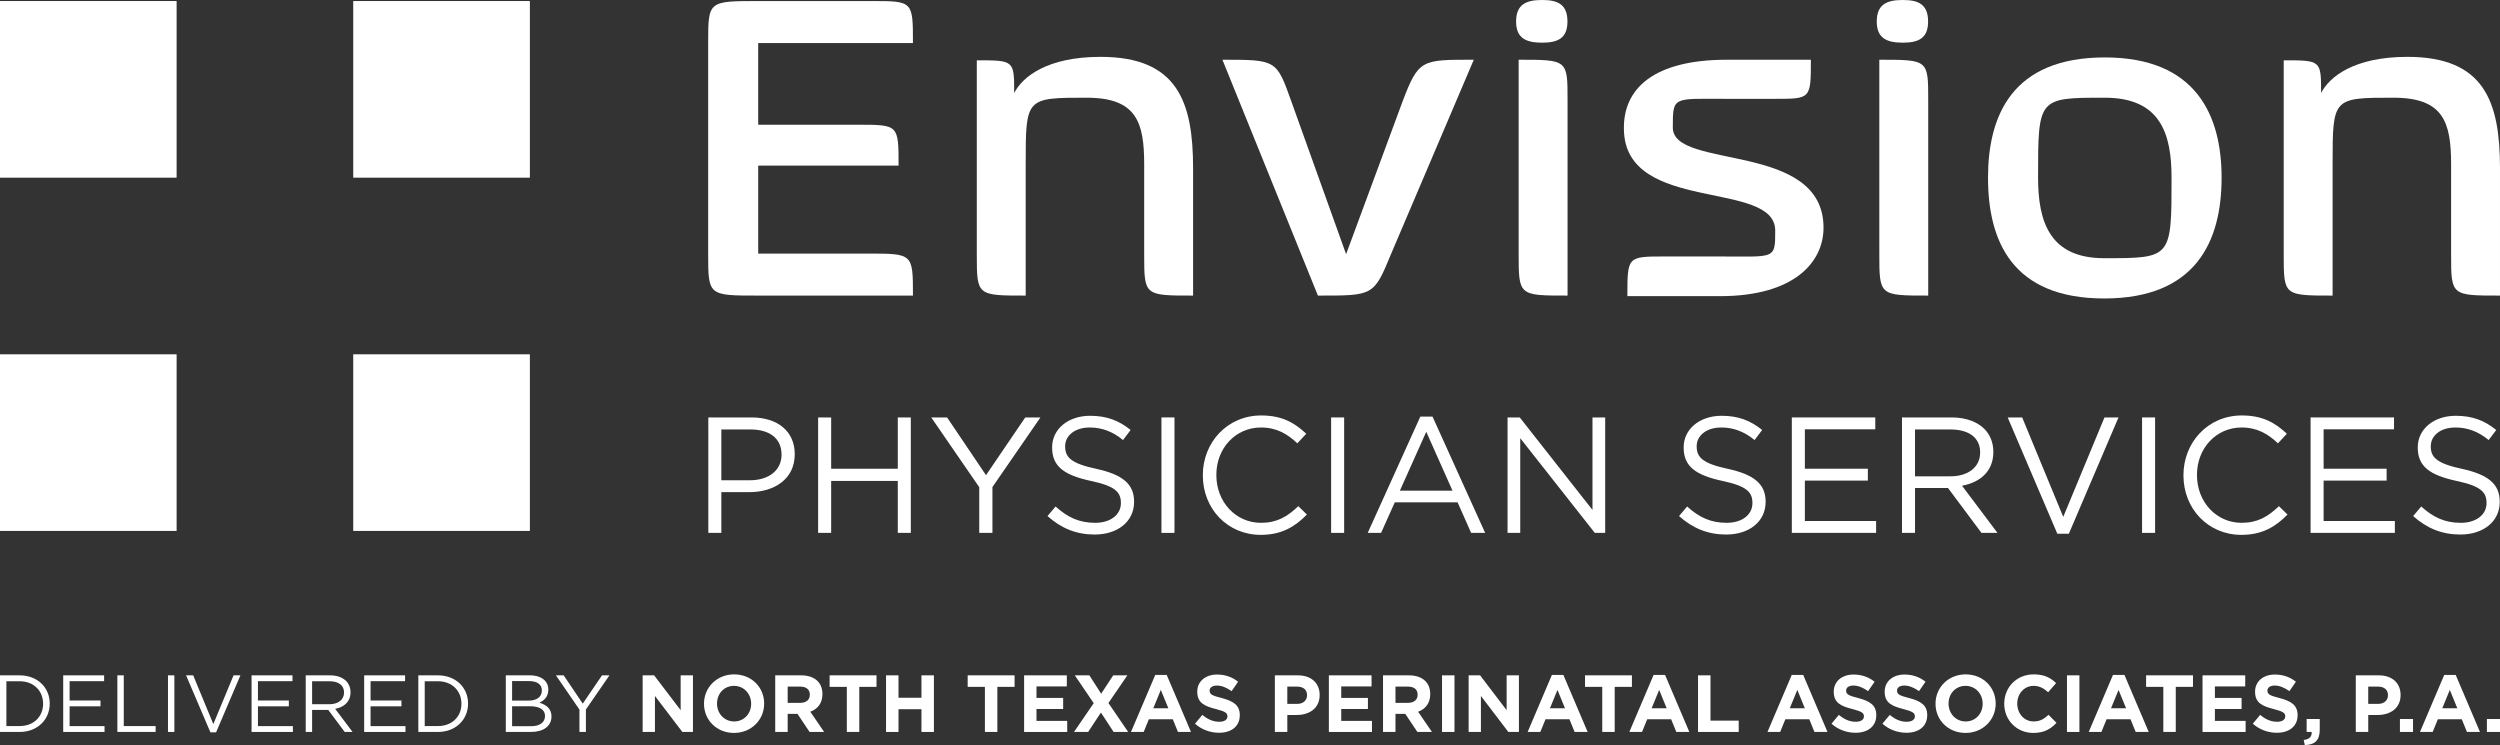 <?xml version="1.0" encoding="utf-8"?>
<!-- Generator: Adobe Illustrator 28.4.1, SVG Export Plug-In . SVG Version: 6.00 Build 0)  -->
<svg version="1.0" id="Layer_1" xmlns="http://www.w3.org/2000/svg" xmlns:xlink="http://www.w3.org/1999/xlink" x="0px" y="0px"
	 viewBox="0 0 546.018 162.725" style="enable-background:new 0 0 546.018 162.725;" xml:space="preserve">
<rect x="0" y="0" width="546.018" height="162.725" fill="#333333" stroke="none"/>
<style type="text/css">
	.st0{fill:#FFFFFF;}
</style>
<path class="st0" d="M165.598,64.558c-10.929,0-10.929,0-10.929-9.172V9.403c0-9.171,0-9.171,10.929-9.171h24.752
	c9.044,0,9.044,0,9.044,9.171h-33.796v17.839h21.738c8.919,0,8.919,0,8.919,8.923h-30.656v19.22h23.999c9.797,0,9.797,0,9.797,9.172
	H165.598z"/>
<path class="st0" d="M249.899,55.512V35.91c0-9.171-1.632-14.57-12.563-14.57c-13.317,0-13.317,0-13.317,14.57v28.648
	c-10.679,0-10.679,0-10.679-9.046V13.172c8.165,0,8.165,0,8.165,7.161c1.757-3.518,7.159-7.916,18.846-7.916
	c16.834,0,20.229,9.8,20.229,24.378v27.763C249.899,64.558,249.899,64.558,249.899,55.512z"/>
<path class="st0" d="M303.799,55.512c-3.769,9.172-3.894,9.046-15.958,9.046l-20.855-51.512c11.809,0,11.809,0,15.077,9.171
	l11.934,33.294l12.313-33.294c3.522-9.298,4.146-9.171,15.578-9.171L303.799,55.512z"/>
<path class="st0" d="M336.824,9.318c-3.437,0-5.696-0.908-5.696-4.613c0-3.8,2.259-4.705,5.696-4.705
	c3.347,0,5.518,0.905,5.518,4.705C342.342,8.41,340.171,9.318,336.824,9.318z M331.685,55.386V13.046
	c10.681,0,10.681,0,10.681,8.797v42.714C331.685,64.558,331.685,64.558,331.685,55.386z"/>
<path class="st0" d="M375.66,64.683h-20.229c0-8.668,0-8.668,8.167-8.668h11.809c12.313,0,12.313,0.752,12.313-5.654
	c0-11.182-32.67-3.644-33.044-21.987c-0.252-9.045,6.535-15.329,22.488-15.329h18.344c0,8.542,0,8.542-7.788,8.542h-10.806
	c-11.56,0-11.56-0.626-11.56,6.283c0,9.298,32.917,2.889,32.917,21.86C398.272,57.271,391.867,64.683,375.66,64.683z"/>
<path class="st0" d="M415.594,9.318c-3.437,0-5.696-0.908-5.696-4.613c0-3.8,2.259-4.705,5.696-4.705
	c3.35,0,5.516,0.905,5.516,4.705C421.11,8.41,418.944,9.318,415.594,9.318z M410.456,55.386V13.046c10.681,0,10.681,0,10.681,8.797
	v42.714C410.456,64.558,410.456,64.558,410.456,55.386z"/>
<path class="st0" d="M459.582,65.187c-20.229,0-25.384-12.689-25.384-26.385c0-13.57,5.282-26.259,25.508-26.259
	c19.977,0,25.506,12.689,25.506,26.259C485.213,52.624,479.684,65.187,459.582,65.187z M459.707,21.34
	c-14.578,0-14.578,0-14.578,17.462c0,9.801,2.644,17.591,14.453,17.591c14.7,0,14.7,0,14.7-17.591
	C474.282,29.253,471.896,21.34,459.707,21.34z"/>
<path class="st0" d="M535.34,55.512V35.91c0-9.171-1.632-14.57-12.563-14.57c-13.32,0-13.32,0-13.32,14.57v28.648
	c-10.678,0-10.678,0-10.678-9.046V13.172c8.165,0,8.165,0,8.165,7.161c1.76-3.518,7.164-7.916,18.848-7.916
	c16.834,0,20.226,9.8,20.226,24.378v27.763C535.34,64.558,535.34,64.558,535.34,55.512z"/>
<rect y="77.382" class="st0" width="38.574" height="38.577"/>
<rect x="77.149" y="77.382" class="st0" width="38.578" height="38.577"/>
<rect y="0.228" class="st0" width="38.574" height="38.577"/>
<rect x="77.149" y="0.228" class="st0" width="38.578" height="38.577"/>
<g>
	<path class="st0" d="M154.701,91.171h9.438c5.691,0,9.437,3.025,9.437,7.996v0.072c0,5.439-4.538,8.248-9.905,8.248h-6.124v8.897
		h-2.845V91.171z M163.778,104.894c4.178,0,6.916-2.234,6.916-5.548v-0.072c0-3.602-2.701-5.475-6.772-5.475h-6.376v11.094H163.778z
		"/>
	<path class="st0" d="M178.687,91.171h2.845v11.201h14.552V91.171h2.845v25.214h-2.845v-11.346h-14.552v11.346h-2.845V91.171z"/>
	<path class="st0" d="M213.873,106.407l-10.481-15.236h3.458l8.501,12.607l8.573-12.607h3.314l-10.482,15.2v10.014h-2.882V106.407z"
		/>
	<path class="st0" d="M228.782,112.711l1.765-2.089c2.629,2.377,5.151,3.565,8.645,3.565c3.386,0,5.619-1.801,5.619-4.285v-0.073
		c0-2.341-1.261-3.674-6.556-4.79c-5.799-1.261-8.465-3.135-8.465-7.277V97.69c0-3.962,3.494-6.88,8.284-6.88
		c3.674,0,6.304,1.044,8.862,3.098l-1.657,2.198c-2.342-1.91-4.683-2.738-7.276-2.738c-3.278,0-5.367,1.801-5.367,4.07v0.072
		c0,2.378,1.297,3.711,6.844,4.899c5.619,1.225,8.213,3.278,8.213,7.132v0.073c0,4.321-3.603,7.131-8.609,7.131
		C235.086,116.744,231.808,115.412,228.782,112.711z"/>
	<path class="st0" d="M253.668,91.171h2.845v25.214h-2.845V91.171z"/>
	<path class="st0" d="M262.707,103.849v-0.072c0-7.132,5.331-13.039,12.751-13.039c4.574,0,7.312,1.62,9.833,3.997l-1.945,2.09
		c-2.125-2.017-4.502-3.459-7.925-3.459c-5.583,0-9.761,4.539-9.761,10.337v0.073c0,5.836,4.214,10.409,9.761,10.409
		c3.458,0,5.727-1.332,8.141-3.638l1.873,1.837c-2.63,2.666-5.511,4.431-10.086,4.431
		C268.074,116.817,262.707,111.089,262.707,103.849z"/>
	<path class="st0" d="M290.726,91.171h2.845v25.214h-2.845V91.171z"/>
	<path class="st0" d="M310.21,90.99h2.665l11.491,25.394h-3.062l-2.953-6.664h-13.724l-2.989,6.664h-2.918L310.21,90.99z
		 M317.235,107.163l-5.728-12.859l-5.763,12.859H317.235z"/>
	<path class="st0" d="M329.26,91.171h2.665l15.885,20.206V91.171h2.774v25.214h-2.269l-16.282-20.676v20.676h-2.772V91.171z"/>
	<path class="st0" d="M366.715,112.711l1.765-2.089c2.629,2.377,5.151,3.565,8.644,3.565c3.387,0,5.619-1.801,5.619-4.285v-0.073
		c0-2.341-1.261-3.674-6.555-4.79c-5.8-1.261-8.465-3.135-8.465-7.277V97.69c0-3.962,3.493-6.88,8.284-6.88
		c3.674,0,6.304,1.044,8.862,3.098l-1.658,2.198c-2.341-1.91-4.682-2.738-7.276-2.738c-3.278,0-5.367,1.801-5.367,4.07v0.072
		c0,2.378,1.297,3.711,6.843,4.899c5.619,1.225,8.214,3.278,8.214,7.132v0.073c0,4.321-3.603,7.131-8.609,7.131
		C373.017,116.744,369.741,115.412,366.715,112.711z"/>
	<path class="st0" d="M391.348,91.171h18.226v2.593h-15.381v8.608h13.759v2.593h-13.759v8.826h15.561v2.593h-18.407V91.171z"/>
	<path class="st0" d="M415.406,91.171h10.842c3.098,0,5.583,0.936,7.168,2.52c1.225,1.225,1.946,2.99,1.946,4.972v0.072
		c0,4.178-2.883,6.628-6.844,7.349l7.744,10.302h-3.494l-7.311-9.797h-7.204v9.797h-2.845V91.171z M425.995,104.03
		c3.782,0,6.483-1.946,6.483-5.187V98.77c0-3.098-2.377-4.97-6.447-4.97h-7.78v10.23H425.995z"/>
	<path class="st0" d="M438.491,91.171h3.169l8.969,21.719l9.005-21.719h3.062l-10.842,25.394h-2.522L438.491,91.171z"/>
	<path class="st0" d="M467.843,91.171h2.845v25.214h-2.845V91.171z"/>
	<path class="st0" d="M476.881,103.849v-0.072c0-7.132,5.331-13.039,12.751-13.039c4.575,0,7.313,1.62,9.833,3.997l-1.944,2.09
		c-2.125-2.017-4.503-3.459-7.925-3.459c-5.583,0-9.761,4.539-9.761,10.337v0.073c0,5.836,4.214,10.409,9.761,10.409
		c3.457,0,5.727-1.332,8.141-3.638l1.873,1.837c-2.629,2.666-5.51,4.431-10.085,4.431
		C482.248,116.817,476.881,111.089,476.881,103.849z"/>
	<path class="st0" d="M504.648,91.171h18.226v2.593h-15.381v8.608h13.76v2.593h-13.76v8.826h15.561v2.593h-18.407V91.171z"/>
	<path class="st0" d="M527.048,112.711l1.765-2.089c2.63,2.377,5.151,3.565,8.645,3.565c3.386,0,5.619-1.801,5.619-4.285v-0.073
		c0-2.341-1.261-3.674-6.556-4.79c-5.798-1.261-8.465-3.135-8.465-7.277V97.69c0-3.962,3.494-6.88,8.286-6.88
		c3.674,0,6.303,1.044,8.86,3.098l-1.656,2.198c-2.341-1.91-4.682-2.738-7.277-2.738c-3.277,0-5.367,1.801-5.367,4.07v0.072
		c0,2.378,1.298,3.711,6.844,4.899c5.619,1.225,8.213,3.278,8.213,7.132v0.073c0,4.321-3.602,7.131-8.608,7.131
		C533.352,116.744,530.074,115.412,527.048,112.711z"/>
</g>
<g>
	<path class="st0" d="M0,147.501h4.291c3.886,0,6.57,2.668,6.57,6.147v0.035c0,3.479-2.684,6.181-6.57,6.181H0V147.501z
		 M1.395,148.79v9.785h2.896c3.126,0,5.122-2.12,5.122-4.857v-0.034c0-2.738-1.996-4.893-5.122-4.893H1.395z"/>
	<path class="st0" d="M13.807,147.501h8.936v1.272h-7.541v4.221h6.746v1.271h-6.746v4.327h7.629v1.272h-9.025V147.501z"/>
	<path class="st0" d="M25.636,147.501h1.395v11.074h6.958v1.289h-8.354V147.501z"/>
	<path class="st0" d="M36.688,147.501h1.395v12.363h-1.395V147.501z"/>
	<path class="st0" d="M40.642,147.501h1.554l4.398,10.65l4.415-10.65h1.501l-5.316,12.451h-1.236L40.642,147.501z"/>
	<path class="st0" d="M54.943,147.501h8.936v1.272h-7.541v4.221h6.746v1.271h-6.746v4.327h7.629v1.272h-9.025V147.501z"/>
	<path class="st0" d="M66.772,147.501h5.316c1.519,0,2.738,0.46,3.514,1.237c0.601,0.601,0.954,1.466,0.954,2.437v0.035
		c0,2.049-1.413,3.25-3.355,3.603l3.797,5.051h-1.713L71.7,155.06h-3.532v4.804h-1.395V147.501z M71.964,153.807
		c1.854,0,3.179-0.954,3.179-2.543v-0.035c0-1.519-1.165-2.438-3.161-2.438h-3.815v5.016H71.964z"/>
	<path class="st0" d="M79.537,147.501h8.936v1.272h-7.541v4.221h6.747v1.271h-6.747v4.327h7.63v1.272h-9.025V147.501z"/>
	<path class="st0" d="M91.366,147.501h4.291c3.885,0,6.57,2.668,6.57,6.147v0.035c0,3.479-2.685,6.181-6.57,6.181h-4.291V147.501z
		 M92.761,148.79v9.785h2.897c3.126,0,5.122-2.12,5.122-4.857v-0.034c0-2.738-1.996-4.893-5.122-4.893H92.761z"/>
	<path class="st0" d="M110.469,147.501h5.263c1.413,0,2.526,0.407,3.232,1.096c0.512,0.53,0.795,1.183,0.795,1.978v0.034
		c0,1.607-0.989,2.438-1.96,2.861c1.466,0.442,2.648,1.289,2.648,2.985v0.035c0,2.12-1.784,3.374-4.486,3.374h-5.492V147.501z
		 M118.346,150.768c0-1.218-0.971-2.012-2.738-2.012h-3.762v4.256h3.656c1.677,0,2.843-0.76,2.843-2.208V150.768z M115.75,154.248
		h-3.903v4.362h4.15c1.872,0,3.037-0.83,3.037-2.208v-0.035C119.034,155.025,117.904,154.248,115.75,154.248z"/>
	<path class="st0" d="M126.554,154.972l-5.139-7.471h1.695l4.168,6.182l4.203-6.182h1.626l-5.14,7.453v4.91h-1.413V154.972z"/>
	<path class="st0" d="M140.358,147.501h2.509l5.792,7.612v-7.612h2.685v12.363h-2.314l-5.987-7.859v7.859h-2.685V147.501z"/>
	<path class="st0" d="M153.759,153.718v-0.034c0-3.514,2.773-6.394,6.587-6.394c3.815,0,6.552,2.844,6.552,6.358v0.035
		c0,3.514-2.772,6.393-6.587,6.393C156.497,160.076,153.759,157.233,153.759,153.718z M164.055,153.718v-0.034
		c0-2.12-1.555-3.886-3.744-3.886s-3.709,1.731-3.709,3.851v0.035c0,2.119,1.555,3.885,3.744,3.885S164.055,155.837,164.055,153.718
		z"/>
	<path class="st0" d="M169.313,147.501h5.651c1.572,0,2.791,0.442,3.603,1.255c0.689,0.689,1.059,1.66,1.059,2.826v0.034
		c0,1.996-1.078,3.25-2.649,3.832l3.02,4.416h-3.179l-2.648-3.956h-2.137v3.956h-2.72V147.501z M174.788,153.506
		c1.325,0,2.084-0.706,2.084-1.748v-0.035c0-1.166-0.812-1.766-2.137-1.766h-2.702v3.55H174.788z"/>
	<path class="st0" d="M184.957,150.01h-3.762v-2.509h10.242v2.509h-3.762v9.855h-2.719V150.01z"/>
	<path class="st0" d="M193.518,147.501h2.72v4.893h5.015v-4.893h2.719v12.363h-2.719v-4.963h-5.015v4.963h-2.72V147.501z"/>
	<path class="st0" d="M215.111,150.01h-3.762v-2.509h10.243v2.509h-3.762v9.855h-2.719V150.01z"/>
	<path class="st0" d="M223.674,147.501h9.325v2.42h-6.623v2.509h5.828v2.419h-5.828v2.597h6.711v2.42h-9.413V147.501z"/>
	<path class="st0" d="M246.222,147.501l-4.132,6.04l4.309,6.323h-3.179l-2.773-4.239l-2.79,4.239h-3.09l4.308-6.287l-4.132-6.076
		h3.179l2.579,4.01l2.631-4.01H246.222z"/>
	<path class="st0" d="M252.312,147.413h2.508l5.298,12.451h-2.843l-1.13-2.773h-5.228l-1.13,2.773h-2.773L252.312,147.413z
		 M255.173,154.69l-1.643-4.01l-1.643,4.01H255.173z"/>
	<path class="st0" d="M260.996,158.062l1.607-1.925c1.112,0.919,2.278,1.502,3.691,1.502c1.113,0,1.784-0.442,1.784-1.166v-0.035
		c0-0.689-0.423-1.042-2.49-1.572c-2.49-0.636-4.098-1.325-4.098-3.78v-0.035c0-2.242,1.802-3.726,4.327-3.726
		c1.802,0,3.338,0.565,4.592,1.572l-1.413,2.049c-1.095-0.76-2.172-1.218-3.215-1.218c-1.042,0-1.589,0.476-1.589,1.077v0.035
		c0,0.812,0.53,1.078,2.667,1.625c2.508,0.654,3.921,1.555,3.921,3.709v0.035c0,2.455-1.872,3.832-4.538,3.832
		C264.368,160.04,262.479,159.387,260.996,158.062z"/>
	<path class="st0" d="M278.439,147.501h5.051c2.949,0,4.733,1.749,4.733,4.274v0.035c0,2.861-2.225,4.345-4.998,4.345h-2.066v3.709
		h-2.719V147.501z M283.312,153.736c1.36,0,2.155-0.812,2.155-1.872v-0.035c0-1.219-0.848-1.873-2.208-1.873h-2.102v3.78H283.312z"
		/>
	<path class="st0" d="M290.233,147.501h9.325v2.42h-6.623v2.509h5.828v2.419h-5.828v2.597h6.711v2.42h-9.413V147.501z"/>
	<path class="st0" d="M302.061,147.501h5.651c1.572,0,2.79,0.442,3.603,1.255c0.689,0.689,1.059,1.66,1.059,2.826v0.034
		c0,1.996-1.077,3.25-2.648,3.832l3.019,4.416h-3.178l-2.649-3.956h-2.137v3.956h-2.719V147.501z M307.536,153.506
		c1.325,0,2.084-0.706,2.084-1.748v-0.035c0-1.166-0.812-1.766-2.137-1.766h-2.702v3.55H307.536z"/>
	<path class="st0" d="M314.95,147.501h2.719v12.363h-2.719V147.501z"/>
	<path class="st0" d="M320.758,147.501h2.508l5.792,7.612v-7.612h2.685v12.363h-2.313l-5.988-7.859v7.859h-2.684V147.501z"/>
	<path class="st0" d="M338.944,147.413h2.508l5.298,12.451h-2.843l-1.13-2.773h-5.228l-1.13,2.773h-2.772L338.944,147.413z
		 M341.805,154.69l-1.643-4.01l-1.643,4.01H341.805z"/>
	<path class="st0" d="M349.943,150.01h-3.762v-2.509h10.243v2.509h-3.762v9.855h-2.719V150.01z"/>
	<path class="st0" d="M361.155,147.413h2.508l5.298,12.451h-2.843l-1.13-2.773h-5.228l-1.13,2.773h-2.772L361.155,147.413z
		 M364.016,154.69l-1.643-4.01l-1.643,4.01H364.016z"/>
	<path class="st0" d="M370.864,147.501h2.719v9.89h6.164v2.473h-8.883V147.501z"/>
	<path class="st0" d="M391.327,147.413h2.508l5.298,12.451h-2.843l-1.13-2.773h-5.228l-1.13,2.773h-2.773L391.327,147.413z
		 M394.188,154.69l-1.643-4.01l-1.643,4.01H394.188z"/>
	<path class="st0" d="M400.011,158.062l1.607-1.925c1.112,0.919,2.278,1.502,3.691,1.502c1.113,0,1.784-0.442,1.784-1.166v-0.035
		c0-0.689-0.423-1.042-2.49-1.572c-2.49-0.636-4.098-1.325-4.098-3.78v-0.035c0-2.242,1.802-3.726,4.327-3.726
		c1.802,0,3.338,0.565,4.592,1.572l-1.413,2.049c-1.095-0.76-2.172-1.218-3.215-1.218c-1.042,0-1.589,0.476-1.589,1.077v0.035
		c0,0.812,0.53,1.078,2.667,1.625c2.508,0.654,3.921,1.555,3.921,3.709v0.035c0,2.455-1.872,3.832-4.538,3.832
		C403.384,160.04,401.494,159.387,400.011,158.062z"/>
	<path class="st0" d="M411.134,158.062l1.607-1.925c1.112,0.919,2.278,1.502,3.691,1.502c1.113,0,1.784-0.442,1.784-1.166v-0.035
		c0-0.689-0.423-1.042-2.49-1.572c-2.49-0.636-4.098-1.325-4.098-3.78v-0.035c0-2.242,1.802-3.726,4.327-3.726
		c1.802,0,3.338,0.565,4.592,1.572l-1.413,2.049c-1.095-0.76-2.172-1.218-3.215-1.218c-1.042,0-1.589,0.476-1.589,1.077v0.035
		c0,0.812,0.53,1.078,2.667,1.625c2.508,0.654,3.921,1.555,3.921,3.709v0.035c0,2.455-1.872,3.832-4.538,3.832
		C414.506,160.04,412.616,159.387,411.134,158.062z"/>
	<path class="st0" d="M422.732,153.718v-0.034c0-3.514,2.773-6.394,6.587-6.394c3.815,0,6.553,2.844,6.553,6.358v0.035
		c0,3.514-2.773,6.393-6.587,6.393C425.47,160.076,422.732,157.233,422.732,153.718z M433.029,153.718v-0.034
		c0-2.12-1.554-3.886-3.743-3.886c-2.191,0-3.709,1.731-3.709,3.851v0.035c0,2.119,1.554,3.885,3.743,3.885
		C431.51,157.568,433.029,155.837,433.029,153.718z"/>
	<path class="st0" d="M437.739,153.718v-0.034c0-3.514,2.649-6.394,6.446-6.394c2.331,0,3.726,0.777,4.875,1.907l-1.731,1.996
		c-0.954-0.866-1.925-1.396-3.162-1.396c-2.083,0-3.584,1.731-3.584,3.851v0.035c0,2.119,1.466,3.885,3.584,3.885
		c1.413,0,2.279-0.565,3.25-1.448l1.731,1.748c-1.272,1.36-2.685,2.208-5.069,2.208
		C440.441,160.076,437.739,157.267,437.739,153.718z"/>
	<path class="st0" d="M451.441,147.501h2.719v12.363h-2.719V147.501z"/>
	<path class="st0" d="M461.488,147.413h2.508l5.298,12.451h-2.843l-1.13-2.773h-5.228l-1.13,2.773h-2.772L461.488,147.413z
		 M464.349,154.69l-1.643-4.01l-1.643,4.01H464.349z"/>
	<path class="st0" d="M472.486,150.01h-3.762v-2.509h10.243v2.509h-3.763v9.855h-2.719V150.01z"/>
	<path class="st0" d="M481.048,147.501h9.325v2.42h-6.623v2.509h5.828v2.419h-5.828v2.597h6.711v2.42h-9.413V147.501z"/>
	<path class="st0" d="M492.029,158.062l1.607-1.925c1.112,0.919,2.278,1.502,3.691,1.502c1.113,0,1.784-0.442,1.784-1.166v-0.035
		c0-0.689-0.423-1.042-2.49-1.572c-2.49-0.636-4.098-1.325-4.098-3.78v-0.035c0-2.242,1.802-3.726,4.327-3.726
		c1.802,0,3.338,0.565,4.592,1.572l-1.413,2.049c-1.095-0.76-2.172-1.218-3.215-1.218c-1.042,0-1.589,0.476-1.589,1.077v0.035
		c0,0.812,0.53,1.078,2.667,1.625c2.508,0.654,3.921,1.555,3.921,3.709v0.035c0,2.455-1.872,3.832-4.538,3.832
		C495.402,160.04,493.512,159.387,492.029,158.062z"/>
	<path class="st0" d="M503.151,161.612c1.219-0.124,1.819-0.741,1.731-1.748h-1.095v-2.826h2.861v2.384
		c0,2.331-1.166,3.267-3.267,3.303L503.151,161.612z"/>
	<path class="st0" d="M514.521,147.501h5.051c2.949,0,4.733,1.749,4.733,4.274v0.035c0,2.861-2.225,4.345-4.998,4.345h-2.066v3.709
		h-2.719V147.501z M519.395,153.736c1.359,0,2.154-0.812,2.154-1.872v-0.035c0-1.219-0.848-1.873-2.208-1.873h-2.102v3.78H519.395z"
		/>
	<path class="st0" d="M524.161,157.038h2.861v2.826h-2.861V157.038z"/>
	<path class="st0" d="M533.837,147.413h2.508l5.298,12.451H538.8l-1.13-2.773h-5.228l-1.13,2.773h-2.772L533.837,147.413z
		 M536.698,154.69l-1.643-4.01l-1.643,4.01H536.698z"/>
	<path class="st0" d="M543.157,157.038h2.861v2.826h-2.861V157.038z"/>
</g>
</svg>
